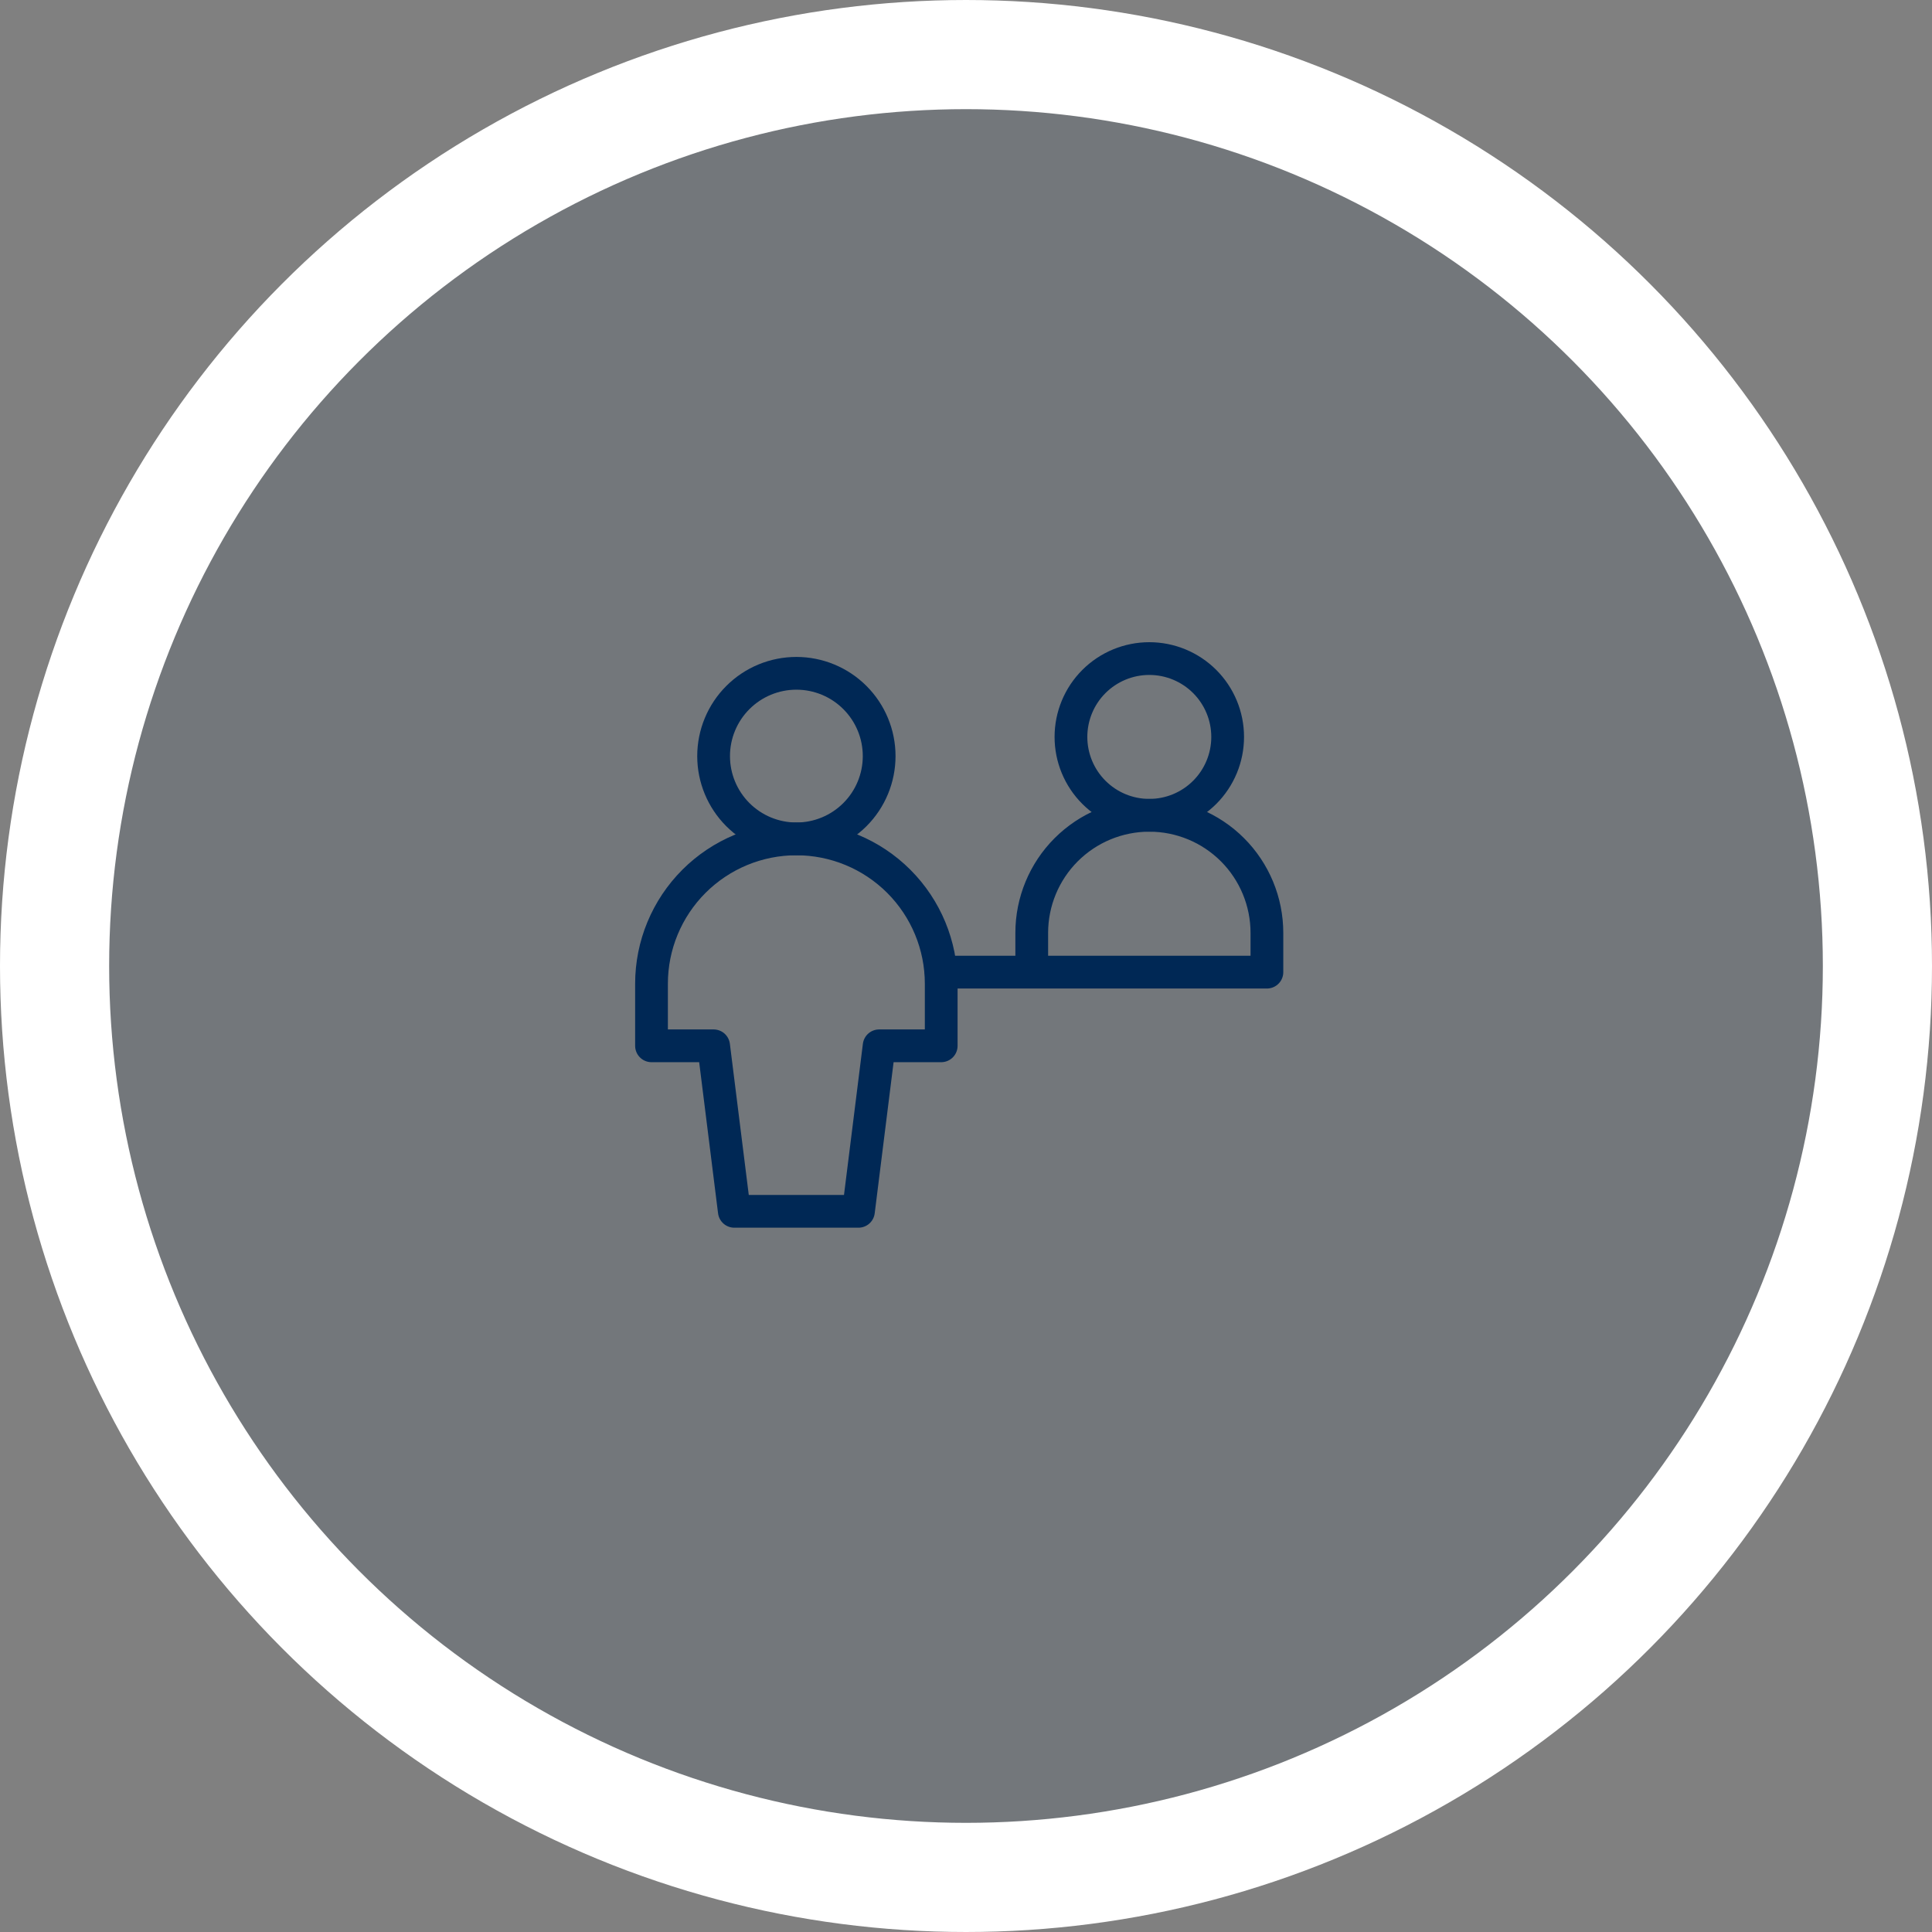 <svg width="177" height="177" viewBox="0 0 177 177" fill="none" xmlns="http://www.w3.org/2000/svg">
<rect x="0" y="0" width="177" height="177" fill="#808080" stroke="none"/>
<circle cx="88.5" cy="88.5" r="83.5" fill="#002855" fill-opacity="0.1" stroke="white" stroke-width="10"/>
<path d="M98.115 67.513C98.115 68.456 98.3 69.389 98.661 70.26C99.022 71.131 99.551 71.923 100.217 72.589C100.884 73.256 101.675 73.785 102.546 74.146C103.417 74.506 104.351 74.692 105.294 74.692C106.236 74.692 107.17 74.506 108.041 74.146C108.912 73.785 109.703 73.256 110.37 72.589C111.036 71.923 111.565 71.131 111.926 70.26C112.287 69.389 112.472 68.456 112.472 67.513C112.472 65.609 111.716 63.783 110.37 62.437C109.023 61.091 107.197 60.335 105.294 60.335C103.39 60.335 101.564 61.091 100.217 62.437C98.871 63.783 98.115 65.609 98.115 67.513Z" stroke="#002855" stroke-width="3" stroke-linecap="round" stroke-linejoin="round"/>
<path d="M94.523 89.054V85.467C94.523 82.61 95.658 79.87 97.678 77.849C99.699 75.829 102.439 74.694 105.296 74.694C108.153 74.694 110.893 75.829 112.913 77.849C114.933 79.87 116.068 82.61 116.068 85.467V89.054M86.229 89.063H116.068M72.961 76.853C74.972 76.853 76.901 76.054 78.323 74.632C79.746 73.21 80.544 71.281 80.544 69.269C80.544 67.258 79.746 65.329 78.323 63.907C76.901 62.484 74.972 61.685 72.961 61.685C70.949 61.685 69.02 62.484 67.598 63.907C66.176 65.329 65.377 67.258 65.377 69.269C65.377 71.281 66.176 73.21 67.598 74.632C69.02 76.054 70.949 76.853 72.961 76.853Z" stroke="#002855" stroke-width="3" stroke-linecap="round" stroke-linejoin="round"/>
<path d="M86.229 90.126C86.229 86.606 84.831 83.231 82.342 80.742C79.853 78.254 76.478 76.855 72.958 76.855C69.439 76.855 66.064 78.254 63.575 80.742C61.086 83.231 59.688 86.606 59.688 90.126V95.812H65.379L67.274 110.975H78.647L80.542 95.812H86.229V90.126Z" stroke="#002855" stroke-width="3" stroke-linecap="round" stroke-linejoin="round"/>
</svg>
